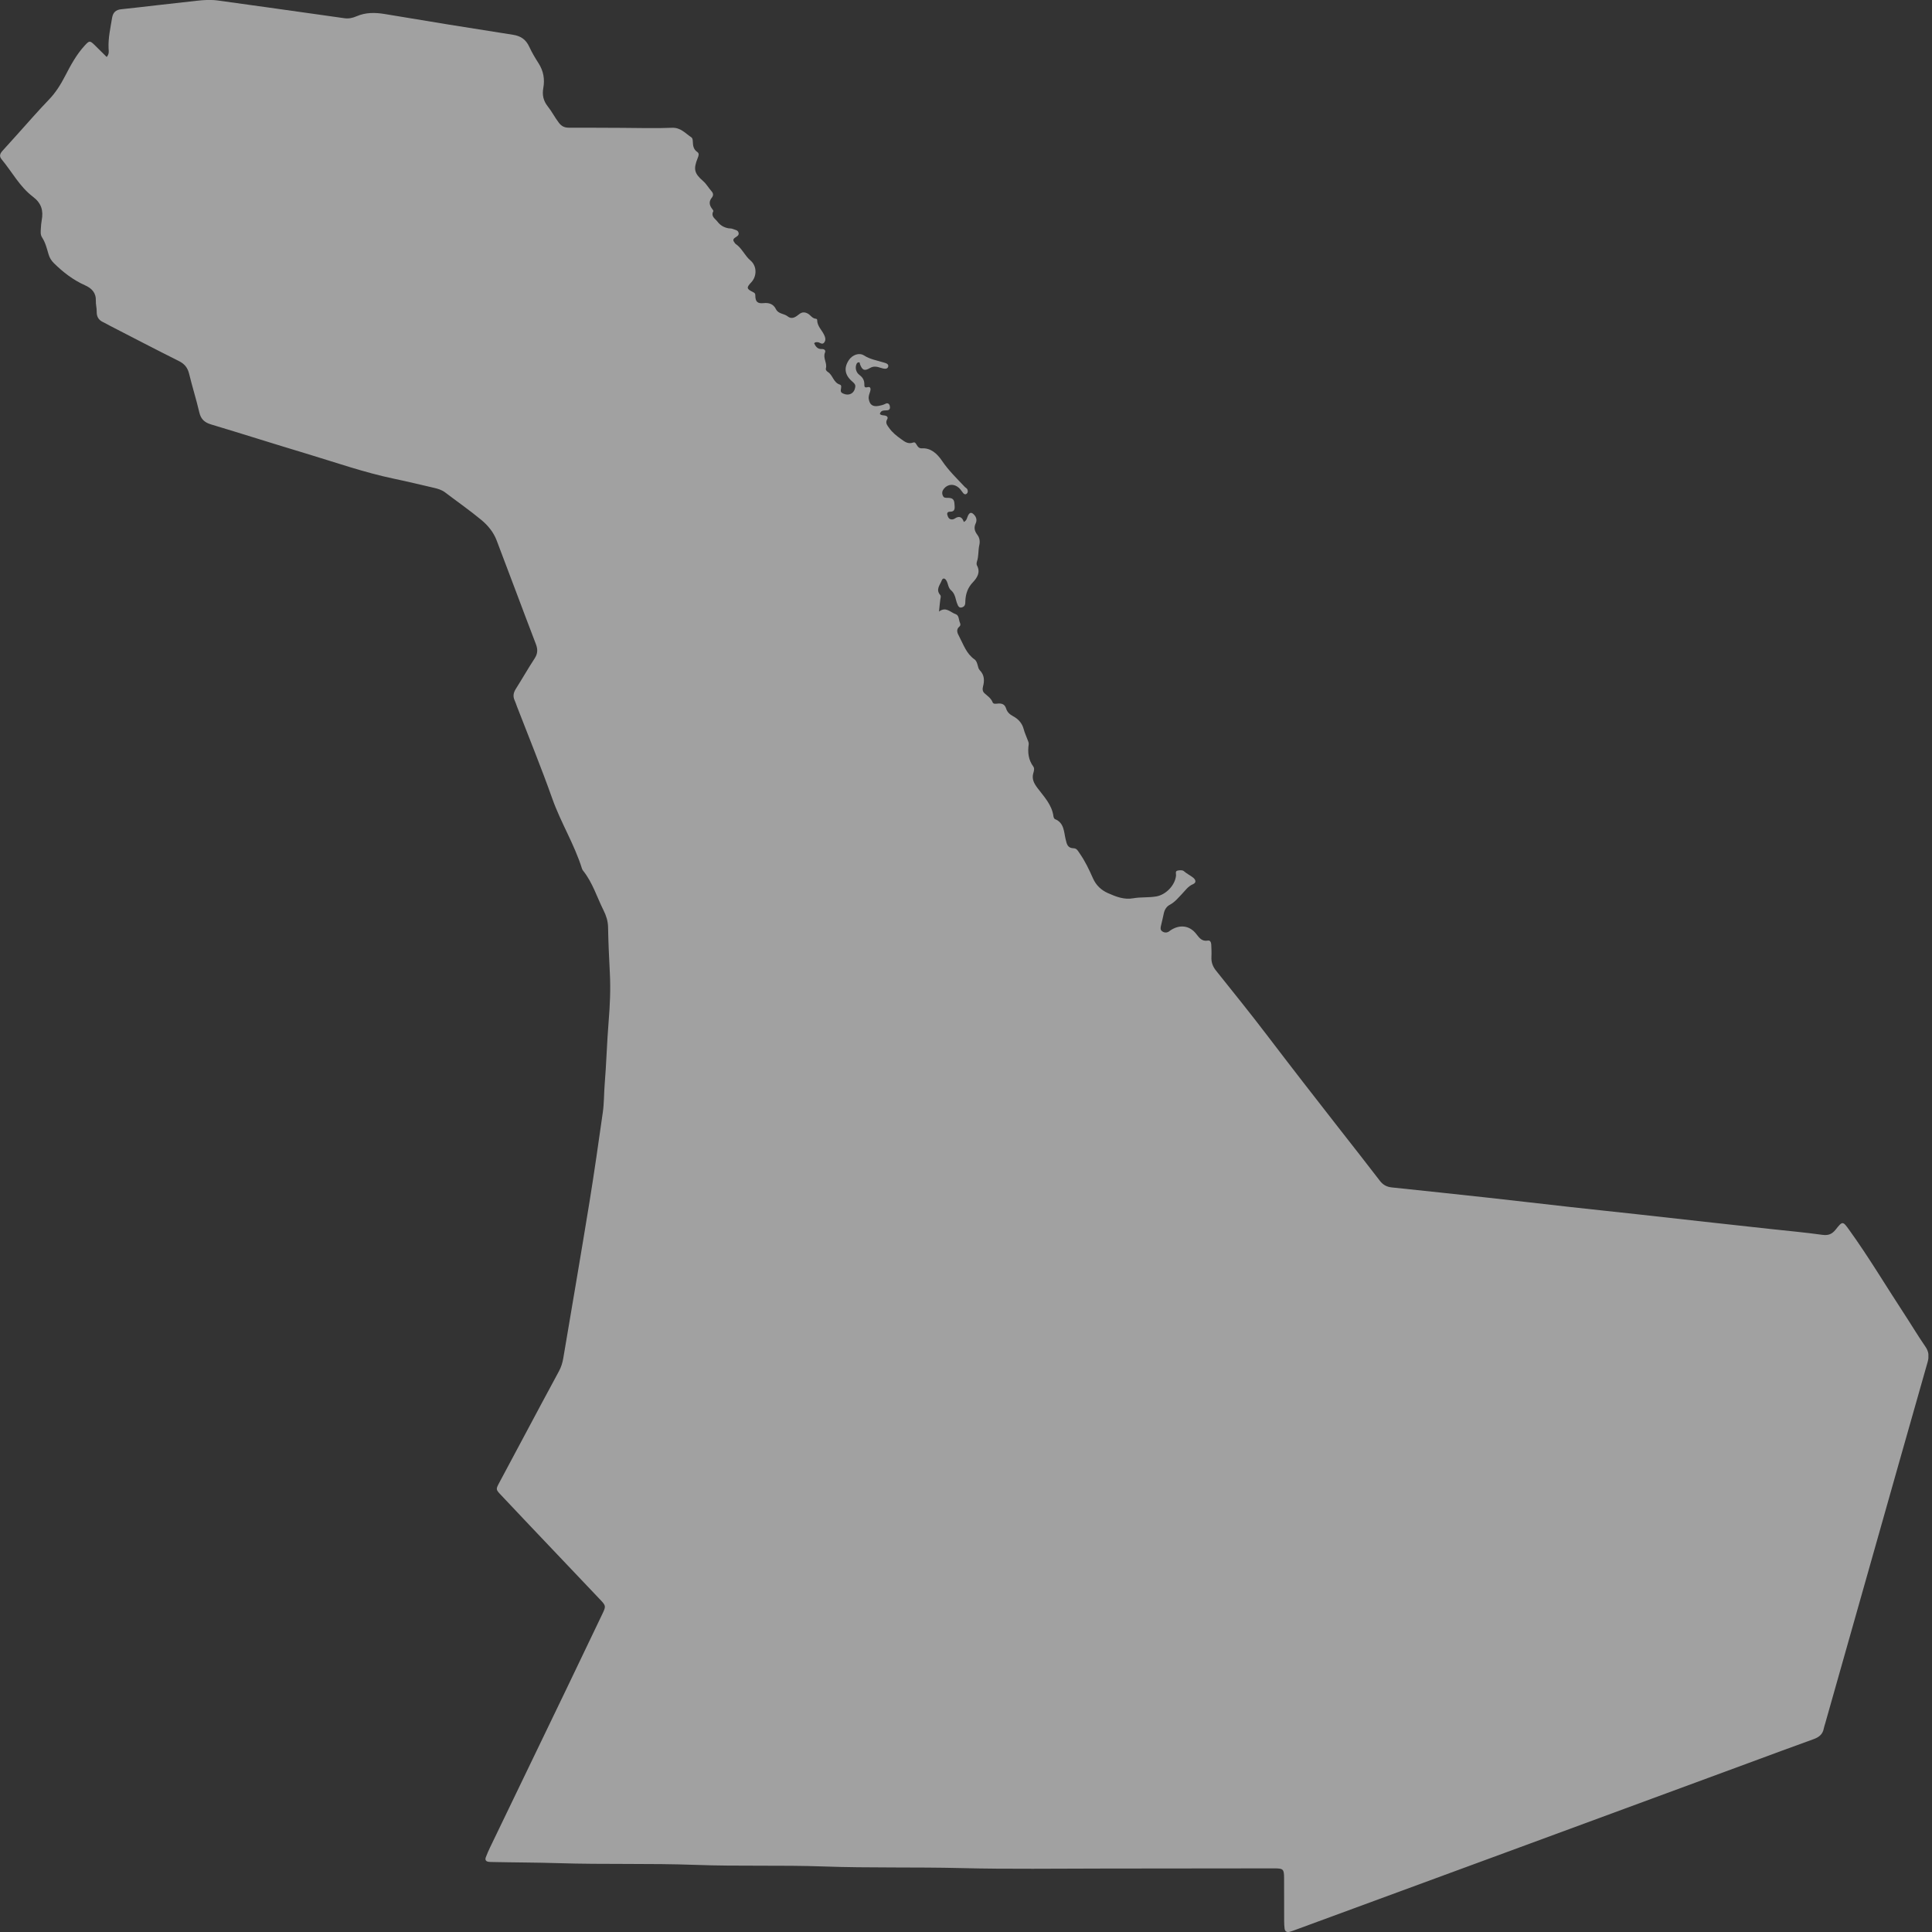<svg width="420" height="420" viewBox="0 0 420 420" fill="none" xmlns="http://www.w3.org/2000/svg">
    <rect x="0" y="0" width="420" height="420" fill="#333333" stroke="none"/>
    <g clip-path="url(#clip0_175_3382)">
        <path d="M23.207 12.378C23.784 11.703 23.634 11.08 23.604 10.51C23.499 8.267 24.009 6.099 24.362 3.908C24.557 2.715 25.164 2.13 26.357 2.01C28.922 1.748 31.479 1.44 34.037 1.147C36.954 0.817 39.872 0.495 42.789 0.165C44.342 -0.015 45.909 -0.098 47.454 0.12C54.579 1.095 61.696 2.108 68.821 3.105C70.839 3.39 72.856 3.668 74.874 3.961C75.804 4.096 76.681 3.901 77.506 3.54C79.516 2.67 81.541 2.7 83.664 3.053C92.941 4.606 102.234 6.121 111.526 7.561C113.266 7.832 114.346 8.619 115.066 10.187C115.636 11.432 116.356 12.625 117.098 13.788C118.148 15.446 118.456 17.216 118.111 19.122C117.841 20.615 118.096 21.898 119.093 23.15C119.978 24.253 120.616 25.551 121.501 26.699C122.146 27.539 122.821 27.764 123.773 27.764C127.553 27.756 131.333 27.779 135.106 27.794C138.766 27.802 142.426 27.936 146.078 27.779C147.983 27.697 148.981 28.987 150.286 29.849C150.586 30.052 150.601 30.487 150.616 30.847C150.646 31.71 150.773 32.49 151.583 33.038C152.056 33.36 151.876 33.848 151.681 34.336C150.706 36.774 150.908 37.666 152.851 39.362C153.586 40.007 154.043 40.862 154.681 41.575C155.093 42.033 155.138 42.49 154.711 43.015C154.103 43.766 154.178 44.553 154.748 45.318C154.883 45.506 155.131 45.798 155.071 45.911C154.478 47.044 155.461 47.516 155.971 48.184C156.578 48.987 157.388 49.459 158.378 49.632C158.671 49.684 159.001 49.639 159.263 49.76C159.736 49.97 160.403 49.977 160.561 50.592C160.711 51.177 160.163 51.41 159.781 51.672C159.308 51.995 159.346 52.333 159.668 52.715C159.743 52.805 159.788 52.94 159.886 53C161.288 53.931 161.888 55.574 163.156 56.639C164.551 57.816 164.588 60.022 163.321 61.372C162.218 62.55 162.263 62.798 163.778 63.54C164.093 63.698 164.198 63.855 164.198 64.208C164.198 65.596 164.671 66.039 166.013 65.896C167.191 65.769 168.143 66.106 168.683 67.209C169.208 68.282 170.438 68.139 171.225 68.769C172.208 69.549 173.033 68.852 173.79 68.259C174.413 67.772 175.058 67.854 175.643 68.192C176.243 68.537 176.603 69.272 177.42 69.302C177.503 69.302 177.653 69.459 177.645 69.542C177.63 70.847 178.605 71.68 179.123 72.73C179.385 73.255 179.603 73.893 179.19 74.441C178.718 75.071 178.215 74.381 177.72 74.388C177.488 74.388 177.233 74.328 176.985 74.628C177.308 75.326 177.72 75.918 178.658 75.881C179.198 75.859 179.55 76.159 179.348 76.639C178.838 77.847 179.88 78.927 179.535 80.105C179.46 80.375 179.685 80.69 179.955 80.855C181.073 81.537 181.155 83.18 182.595 83.615C183.023 83.743 182.835 84.351 182.783 84.763C182.73 85.168 182.88 85.378 183.293 85.558C184.583 86.129 185.738 85.528 185.933 84.111C186.008 83.555 185.625 83.24 185.258 82.925C183.63 81.515 183.398 79.962 184.553 78.252C185.288 77.171 186.75 76.579 187.838 77.276C189.105 78.094 190.493 78.312 191.858 78.732C192.383 78.897 193.283 79.024 193.08 79.73C192.885 80.39 192.015 80.135 191.49 79.97C190.665 79.707 189.938 79.519 189.105 80.015C187.92 80.712 187.455 80.495 186.953 79.174C186.893 79.024 186.968 78.799 186.75 78.769C186.48 78.732 186.293 78.912 186.195 79.137C185.858 79.932 186.053 80.937 186.863 81.537C187.568 82.063 187.905 82.7 187.898 83.51C187.89 84.148 187.965 84.328 188.685 84.156C189.27 84.013 189.315 84.583 189.188 85.018C189.015 85.588 188.76 86.129 188.865 86.759C189.068 87.997 189.735 88.462 190.98 88.244C191.513 88.147 192.015 88.034 192.503 87.772C192.945 87.531 193.335 87.749 193.44 88.267C193.53 88.717 193.455 89.137 192.885 89.197C192.248 89.264 191.513 89.084 191.273 89.985C191.588 90.345 192.045 90.255 192.435 90.345C192.885 90.45 193.095 90.757 192.878 91.125C192.398 91.935 192.863 92.43 193.29 93.038C193.995 94.043 194.948 94.786 195.908 95.468C196.62 95.971 197.355 96.624 198.518 96.204C199.328 95.911 199.17 97.539 200.423 97.464C202.328 97.351 203.715 98.597 204.788 100.18C206.198 102.273 208.02 104.028 209.738 105.851C209.94 106.061 210.255 106.174 210.338 106.489C210.42 106.789 210.42 107.096 210.165 107.314C209.88 107.554 209.603 107.456 209.393 107.201C209.085 106.834 208.838 106.406 208.493 106.084C207.413 105.093 206.025 105.191 205.17 106.279C204.81 106.736 204.72 107.239 204.983 107.794C205.208 108.282 205.598 108.214 206.04 108.222C207.09 108.244 207.443 108.559 207.495 109.572C207.533 110.292 207.78 111.252 206.505 111.245C206.04 111.245 205.823 111.492 205.943 111.928C206.093 112.46 206.325 112.97 207.023 112.918C207.195 112.903 207.39 112.843 207.533 112.745C208.53 112.055 209.183 112.4 209.528 113.473C210.21 113.143 210.21 112.543 210.443 112.078C210.818 111.327 211.223 111.312 211.793 111.935C212.295 112.49 212.4 113.15 212.108 113.773C211.665 114.718 211.868 115.476 212.468 116.264C212.955 116.909 213.083 117.696 212.895 118.499C212.618 119.669 212.79 120.892 212.385 122.048C212.295 122.31 212.258 122.7 212.385 122.925C213.21 124.441 212.4 125.626 211.485 126.594C210.368 127.772 209.925 129.099 209.858 130.645C209.85 130.885 209.858 131.125 209.805 131.357C209.715 131.748 209.43 131.965 209.055 132.055C208.628 132.153 208.365 131.905 208.215 131.552C208.05 131.17 207.9 130.772 207.81 130.367C207.638 129.587 207.375 128.859 206.753 128.327C206.108 127.772 206.138 126.916 205.755 126.241C205.418 125.641 204.945 125.588 204.72 126.196C204.345 127.186 203.37 128.154 204.383 129.332C204.63 129.617 204.45 130.022 204.405 130.375C204.3 131.14 204.24 131.913 204.135 132.948C205.65 131.793 206.61 133.128 207.75 133.51C208.508 133.766 208.395 134.733 208.68 135.371C208.815 135.663 208.838 135.979 208.575 136.196C207.758 136.879 208.14 137.651 208.493 138.312C209.438 140.09 210.068 142.1 211.845 143.338C212.25 143.623 212.393 144.118 212.528 144.576C212.648 144.973 212.7 145.416 213.008 145.723C214.013 146.736 214.035 147.967 213.705 149.219C213.548 149.812 213.593 150.315 214.02 150.705C214.673 151.305 215.43 151.762 215.783 152.67C215.955 153.113 216.533 152.985 216.93 152.948C217.815 152.873 218.438 153.105 218.723 154.036C218.963 154.816 219.518 155.318 220.253 155.708C221.4 156.324 222.218 157.239 222.555 158.552C222.75 159.302 223.095 160.015 223.358 160.75C223.478 161.087 223.68 161.462 223.635 161.785C223.373 163.548 223.553 165.176 224.648 166.669C224.918 167.044 224.775 167.599 224.633 168.072C224.258 169.347 224.783 170.3 225.548 171.32C226.965 173.203 228.69 174.958 229.012 177.479C229.042 177.696 229.177 178.004 229.35 178.072C231.345 178.874 231.27 180.825 231.652 182.423C231.915 183.518 232.065 184.381 233.437 184.411C234.112 184.426 234.39 185.071 234.735 185.558C235.912 187.239 236.782 189.092 237.607 190.952C238.29 192.483 239.422 193.525 240.855 194.156C242.587 194.921 244.35 195.641 246.39 195.273C248.032 194.981 249.735 195.168 251.4 194.868C253.462 194.501 255.442 192.468 255.66 190.345C255.697 189.955 255.42 189.399 255.975 189.264C256.41 189.159 257.077 189.122 257.355 189.377C257.985 189.94 258.735 190.277 259.372 190.787C260.025 191.305 260.055 191.913 259.35 192.213C258.277 192.663 257.692 193.563 256.957 194.328C256.125 195.191 255.39 196.121 254.295 196.699C253.59 197.066 253.17 197.757 252.997 198.567C252.81 199.444 252.615 200.322 252.397 201.2C252.277 201.695 252.195 202.175 252.69 202.49C253.185 202.805 253.71 202.798 254.205 202.445C254.25 202.408 254.295 202.363 254.34 202.325C256.372 200.915 258.555 201.132 260.025 203C260.715 203.878 261.277 204.718 262.605 204.471C263.092 204.381 263.295 204.891 263.317 205.333C263.355 206.234 263.4 207.134 263.355 208.034C263.295 209.174 263.632 210.105 264.352 211.005C268.095 215.686 271.867 220.352 275.497 225.123C280.62 231.853 285.802 238.529 291.014 245.191C294.007 249.017 297.014 252.835 299.969 256.691C300.644 257.576 301.462 258.019 302.534 258.132C309.562 258.874 316.597 259.609 323.617 260.382C329.512 261.027 335.399 261.733 341.294 262.385C346.116 262.925 350.946 263.42 355.769 263.953C360.711 264.493 365.654 265.056 370.589 265.603C375.351 266.129 380.114 266.654 384.884 267.171C388.634 267.584 392.399 267.914 396.134 268.439C397.454 268.627 398.264 268.297 399.059 267.299C400.566 265.401 400.604 265.431 402.036 267.426C406.243 273.27 409.926 279.467 413.871 285.483C415.453 287.892 416.923 290.367 418.558 292.738C419.323 293.841 419.398 294.853 419.046 296.106C414.883 310.697 410.758 325.303 406.626 339.902C403.341 351.5 400.056 363.105 396.771 374.703C396.674 375.048 396.539 375.386 396.479 375.738C396.254 377.006 395.451 377.644 394.274 378.072C389.534 379.775 384.816 381.53 380.084 383.278C364.326 389.084 348.576 394.898 332.819 400.697C315.659 407.014 298.492 413.33 281.325 419.639C280.987 419.767 280.65 419.88 280.297 419.97C279.72 420.112 279.345 419.85 279.262 419.279C279.187 418.747 279.172 418.207 279.165 417.667C279.157 414.546 279.165 411.425 279.15 408.304C279.135 406.316 278.992 406.166 276.975 406.166C264.682 406.166 252.382 406.204 240.09 406.204C229.717 406.204 219.338 406.369 208.965 406.106C199.013 405.859 189.053 406.106 179.108 405.754C169.816 405.423 160.516 405.753 151.231 405.408C141.278 405.048 131.326 405.348 121.373 405.033C116.641 404.883 111.901 404.891 107.169 404.786C106.869 404.786 106.569 404.778 106.269 404.748C105.661 404.688 105.391 404.343 105.609 403.766C105.879 403.038 106.194 402.318 106.531 401.62C112.073 390.112 117.631 378.604 123.173 367.096C125.776 361.695 128.363 356.279 130.943 350.87C131.753 349.174 131.738 349.077 130.456 347.727C125.296 342.288 120.128 336.856 114.968 331.417C112.943 329.287 110.934 327.149 108.916 325.011C107.791 323.818 107.761 323.781 108.519 322.363C111.616 316.534 114.728 310.72 117.841 304.906C119.056 302.633 120.271 300.36 121.508 298.094C122.003 297.186 122.296 296.219 122.461 295.206C124.366 283.908 126.308 272.625 128.146 261.32C129.203 254.808 130.126 248.274 131.056 241.748C131.333 239.79 131.288 237.802 131.446 235.829C131.821 231.23 131.941 226.609 132.316 222.01C132.601 218.537 132.758 215.063 132.578 211.59C132.406 208.237 132.248 204.883 132.188 201.522C132.166 200.247 131.776 199.039 131.206 197.899C129.758 195.011 128.828 191.86 126.766 189.287C126.653 189.152 126.563 188.979 126.511 188.814C124.861 183.533 121.906 178.822 120.061 173.608C117.676 166.886 114.968 160.27 112.396 153.615C112.223 153.165 112.088 152.7 111.886 152.273C111.458 151.365 111.616 150.57 112.148 149.737C113.528 147.561 114.803 145.311 116.213 143.158C116.911 142.093 116.941 141.17 116.483 139.985C113.603 132.483 110.821 124.943 107.949 117.434C107.281 115.686 106.059 114.208 104.649 113.038C102.114 110.937 99.399 109.047 96.774 107.051C96.031 106.489 95.176 106.241 94.299 106.039C91.434 105.378 88.584 104.681 85.704 104.081C79.111 102.708 72.774 100.465 66.346 98.537C59.514 96.489 52.712 94.313 45.879 92.265C44.462 91.838 43.674 91.125 43.329 89.647C42.677 86.841 41.799 84.096 41.124 81.297C40.802 79.955 40.142 79.114 38.897 78.492C33.909 76.001 28.959 73.42 24.002 70.87C23.469 70.592 22.952 70.285 22.412 70.03C21.437 69.572 20.994 68.837 21.024 67.742C21.039 66.969 20.807 66.189 20.837 65.416C20.904 63.645 19.952 62.67 18.452 62.003C15.902 60.87 13.727 59.182 11.747 57.239C11.169 56.676 10.779 56.046 10.554 55.273C10.187 54.013 9.872 52.723 9.137 51.597C8.754 51.005 8.844 50.322 8.882 49.669C8.919 49.069 8.957 48.469 9.069 47.884C9.459 45.776 9.017 44.171 7.142 42.753C4.292 40.6 2.612 37.351 0.354 34.636C-0.253 33.908 0.039 33.338 0.579 32.745C1.674 31.552 2.747 30.337 3.834 29.137C6.084 26.646 8.282 24.096 10.607 21.688C12.092 20.15 13.187 18.394 14.154 16.526C15.369 14.178 16.614 11.86 18.422 9.895C19.404 8.829 19.532 8.784 20.552 9.774C21.437 10.63 22.307 11.507 23.214 12.408L23.207 12.378Z" fill="white" fill-opacity="0.54"/>
    </g>
    <defs>
        <clipPath id="clip0_175_3382">
            <rect width="419.216" height="420" fill="white"/>
        </clipPath>
    </defs>
</svg>
